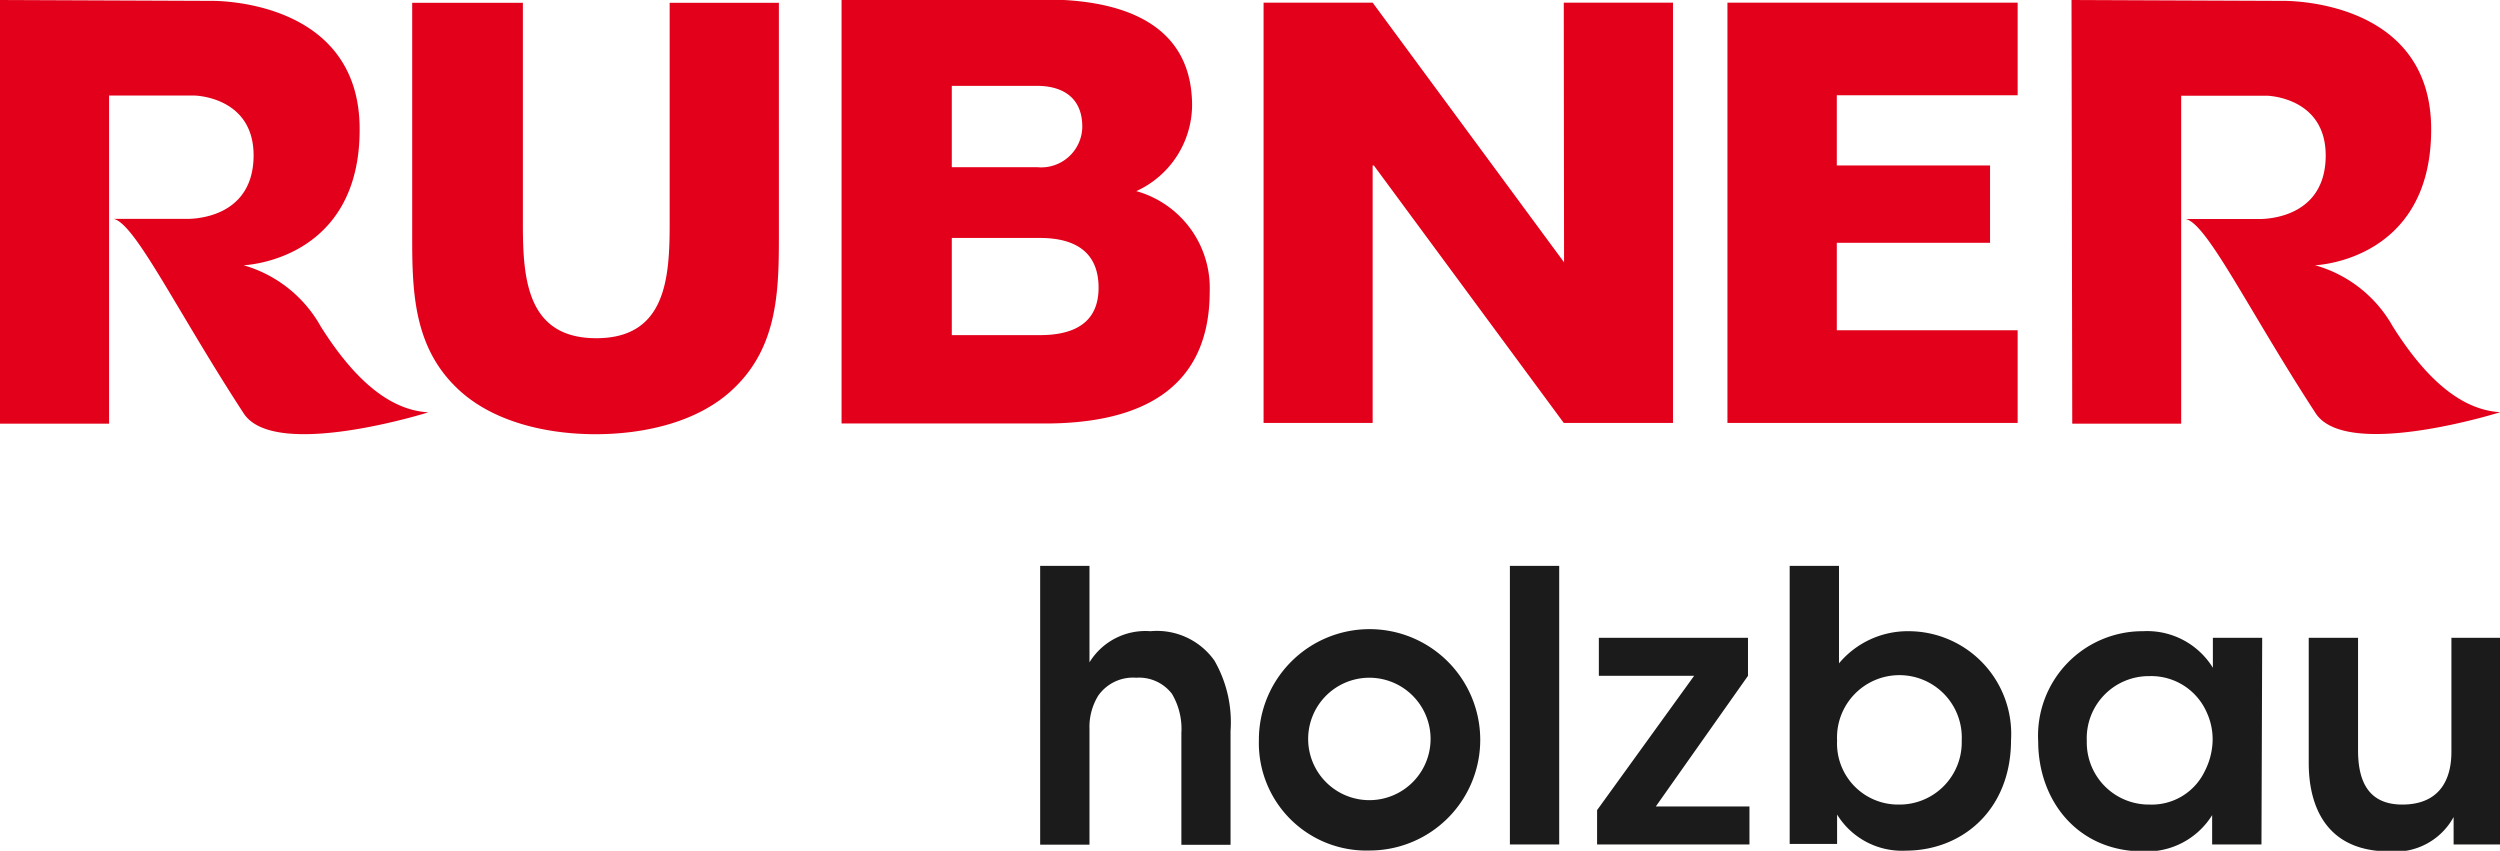 <svg class="icon icon--logo icon--logo:holzbau" xmlns="http://www.w3.org/2000/svg" viewBox="0 0 170.31 57.96" role="img" aria-labelledby="icon-logo-holzbau-title">
    <title id="icon-logo-holzbau-title">Rubner Holzbau Logo</title>

    <path class="icon__element icon__element--name"
          style="fill: #E2001A"
          d="M64.84 5.85h5.82c1.58 0 3.07.68 3.07 2.79a2.8 2.8 0 0 1-3.07 2.75h-5.82zm-7.51 23h13.85c6.18 0 11.23-2.1 11.23-9a6.85 6.85 0 0 0-5-6.83 6.49 6.49 0 0 0 3.8-5.82c0-6-5.45-7.31-10.42-7.23H57.33zm7.51-12.64h6c2.26 0 4 .85 4 3.39 0 2.38-1.65 3.23-4 3.23h-6zM45.62.19v15.07c0 3.72-.27 7.78-5 7.78s-5-4.06-5-7.78V.19h-7.54v16.1c0 3.68.15 7.33 3 10.1 2.39 2.35 6.15 3.19 9.49 3.19s7.1-.83 9.49-3.19c2.85-2.77 3-6.42 3-10.1V.19zm40.46 28.62h7.43V11.27h.08l12.94 17.54h7.44V.18h-7.44l.02 17.69L93.51.18h-7.43v28.63m51.37-22.32V.18h-19.77v28.63h19.77V22.5h-12.32v-5.96h10.44v-5.27h-10.44V6.49h12.32M141.12 0l14.37.06s10.05-.24 10.13 8.63c.08 9.11-7.91 9.38-7.91 9.38a8.79 8.79 0 0 1 5.29 4.16c2.76 4.39 5.24 5.73 7.33 5.85 0 0-10.48 3.3-12.58.07-4.56-7-7.39-12.92-8.85-13.23h4.9s4.44.22 4.63-4.05-4-4.35-4-4.35h-5.84v22.34h-7.42zM0 0l14.37.06S24.42-.18 24.5 8.69c.08 9.11-7.91 9.38-7.91 9.38a8.79 8.79 0 0 1 5.26 4.17c2.76 4.39 5.24 5.73 7.33 5.85 0 0-10.48 3.3-12.58.07C12 21.1 9.2 15.22 7.74 14.91h4.9s4.44.22 4.63-4.05-4-4.35-4-4.35H7.43v22.35H0z"/>

    <path class="icon__element icon__element--sector"
          style="fill: #1b1b1b"
          d="M70.86 38.55h3.36v6.57A4.47 4.47 0 0 1 78.37 43a4.8 4.8 0 0 1 4.36 2 8.43 8.43 0 0 1 1.1 4.8v7.75h-3.35v-7.61a4.68 4.68 0 0 0-.64-2.67 2.82 2.82 0 0 0-2.44-1.1 2.89 2.89 0 0 0-2.59 1.23 4.08 4.08 0 0 0-.59 2.26v7.88h-3.36zm14.9 11.9a7.54 7.54 0 1 1 7.54 7.49 7.32 7.32 0 0 1-7.54-7.49zm3.36.05a4.17 4.17 0 1 0 4.18-4.33 4.17 4.17 0 0 0-4.18 4.33zm13.74-11.95h3.36v18.98h-3.36zm5.94 16.64l6.61-9.15h-6.49v-2.59h10.16v2.59l-6.28 8.9h6.38v2.59H108.8v-2.34m13.12-16.64h3.36v6.64A6.1 6.1 0 0 1 130 43a7 7 0 0 1 7 7.41c0 4.77-3.33 7.54-7.18 7.54a5.19 5.19 0 0 1-4.67-2.46v2h-3.23zm11.72 11.9a4.25 4.25 0 1 0-8.49 0 4.16 4.16 0 0 0 4.18 4.36 4.24 4.24 0 0 0 4.31-4.36zm20.42 7.08h-3.36v-2A5.24 5.24 0 0 1 146 58c-4.51 0-7.15-3.51-7.15-7.49A7.12 7.12 0 0 1 146 43a5.26 5.26 0 0 1 4.75 2.49v-2.04h3.36zm-11.9-7a4.23 4.23 0 0 0 4.28 4.28 4 4 0 0 0 3.75-2.26 4.85 4.85 0 0 0 .54-2 4.39 4.39 0 0 0-.39-2 4.13 4.13 0 0 0-3.92-2.49 4.23 4.23 0 0 0-4.26 4.39zm28.15 7h-3.16v-1.87a4.53 4.53 0 0 1-4.38 2.34c-4.62 0-5.49-3.54-5.49-6v-8.55h3.36v7.67c0 2.08.69 3.72 3.08 3.69s3.28-1.59 3.28-3.59v-7.77h3.36z"/>
</svg>